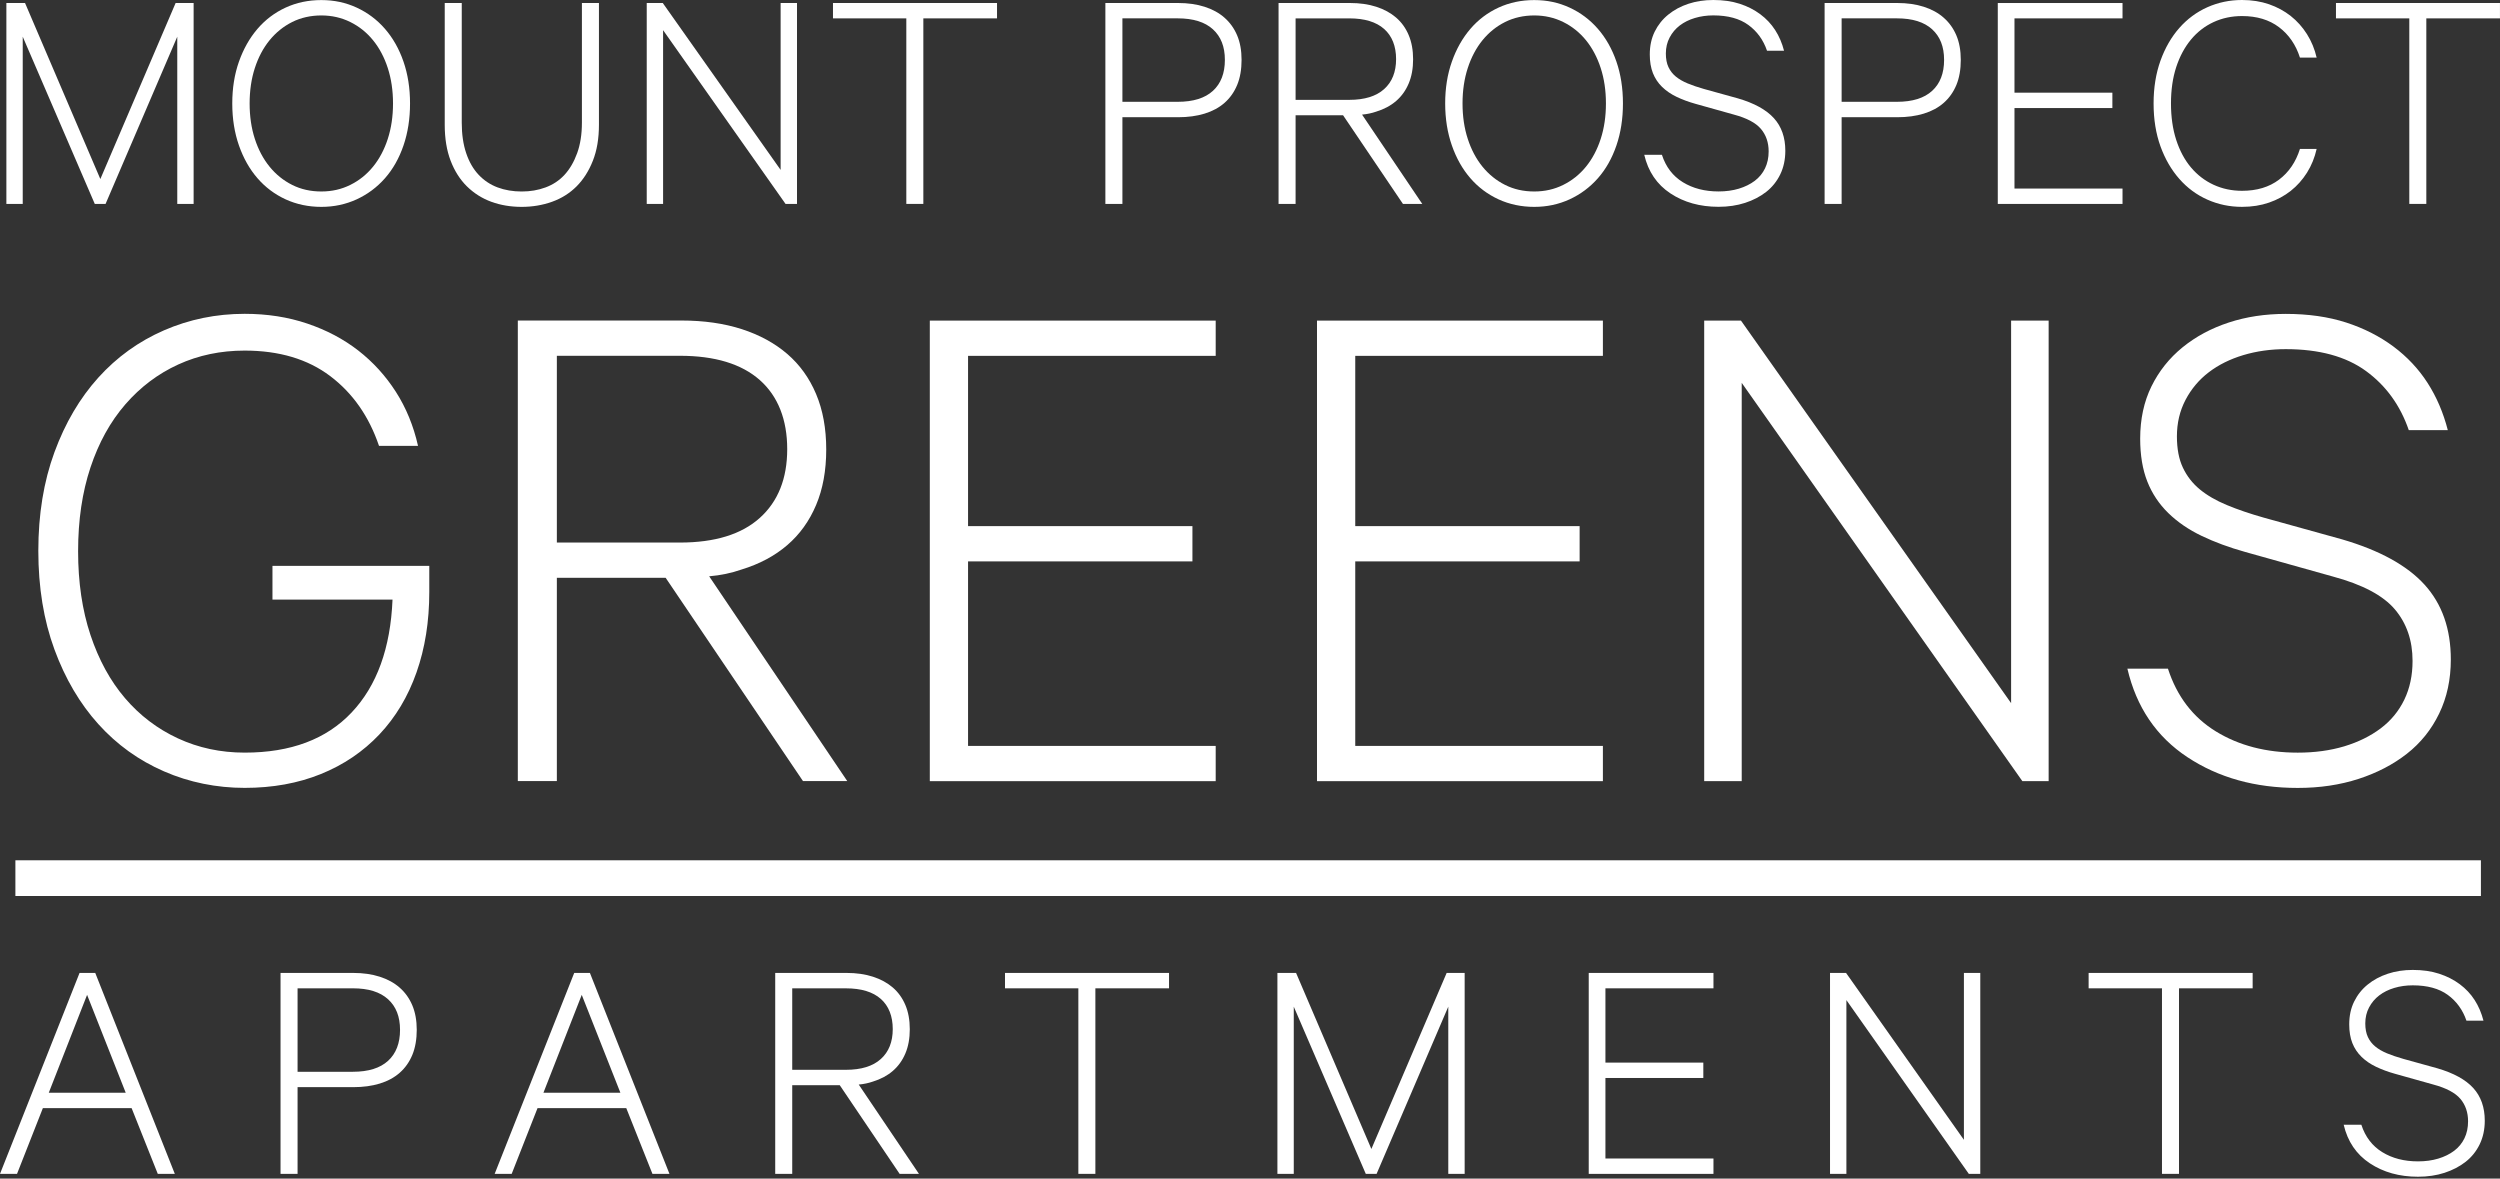 <svg width="140" height="66" viewBox="0 0 140 66" fill="none" xmlns="http://www.w3.org/2000/svg">
<rect x="0" y="0" width="140" height="66" fill="#333333" stroke="none"/>
<path d="M5.307 11.419L1.273 2.055V11.419H0.357V0.168H1.402L5.619 10.027L9.835 0.168H10.843V11.419H9.927V2.055L5.912 11.419H5.307Z" fill="white"/>
<path d="M22.962 5.794C22.962 6.65 22.84 7.434 22.595 8.149C22.35 8.864 22.005 9.475 21.559 9.981C21.113 10.488 20.584 10.882 19.973 11.164C19.361 11.445 18.702 11.585 17.993 11.585C17.285 11.585 16.605 11.445 15.995 11.164C15.384 10.882 14.859 10.489 14.419 9.981C13.979 9.475 13.633 8.864 13.382 8.149C13.132 7.434 13.007 6.65 13.007 5.794C13.007 4.938 13.132 4.157 13.382 3.449C13.633 2.74 13.979 2.129 14.419 1.616C14.859 1.103 15.384 0.707 15.995 0.425C16.607 0.144 17.272 0.004 17.993 0.004C18.715 0.004 19.361 0.144 19.973 0.425C20.584 0.707 21.113 1.103 21.559 1.616C22.005 2.129 22.35 2.74 22.595 3.449C22.84 4.157 22.962 4.939 22.962 5.794ZM22.009 5.794C22.009 5.071 21.91 4.409 21.715 3.808C21.52 3.207 21.245 2.689 20.89 2.253C20.536 1.818 20.111 1.477 19.616 1.233C19.121 0.988 18.58 0.865 17.993 0.865C17.407 0.865 16.85 0.988 16.362 1.233C15.873 1.478 15.452 1.819 15.097 2.253C14.742 2.689 14.467 3.207 14.272 3.808C14.077 4.408 13.979 5.071 13.979 5.794C13.979 6.517 14.077 7.18 14.272 7.78C14.467 8.381 14.742 8.899 15.097 9.335C15.452 9.77 15.873 10.111 16.362 10.355C16.85 10.601 17.395 10.723 17.993 10.723C18.592 10.723 19.121 10.6 19.616 10.355C20.111 10.111 20.536 9.77 20.89 9.335C21.245 8.899 21.52 8.381 21.715 7.78C21.91 7.18 22.009 6.517 22.009 5.794Z" fill="white"/>
<path d="M29.214 11.585C28.602 11.585 28.037 11.49 27.517 11.301C26.998 11.111 26.543 10.824 26.151 10.44C25.76 10.055 25.455 9.575 25.235 9.001C25.015 8.426 24.905 7.755 24.905 6.985V0.168H25.858V6.869C25.858 7.518 25.941 8.087 26.106 8.576C26.271 9.065 26.503 9.47 26.803 9.787C27.102 10.105 27.456 10.341 27.866 10.495C28.276 10.648 28.724 10.724 29.214 10.724C29.703 10.724 30.137 10.648 30.552 10.495C30.967 10.341 31.322 10.107 31.615 9.787C31.908 9.47 32.143 9.065 32.321 8.576C32.498 8.087 32.587 7.518 32.587 6.869V0.168H33.541V6.985C33.541 7.755 33.428 8.427 33.201 9.001C32.975 9.575 32.669 10.055 32.285 10.44C31.9 10.824 31.441 11.112 30.91 11.301C30.378 11.49 29.813 11.585 29.214 11.585Z" fill="white"/>
<path d="M44.632 11.419H43.99L37.133 1.689V11.419H36.217V0.168H37.115L43.715 9.514V0.168H44.632V11.419Z" fill="white"/>
<path d="M46.648 0.168H55.833V1.029H51.707V11.419H50.754V1.029H46.647V0.168H46.648Z" fill="white"/>
<path d="M62.855 6.563V11.419H61.901V0.168H65.972C66.522 0.168 67.017 0.238 67.457 0.379C67.897 0.519 68.27 0.724 68.575 0.994C68.88 1.263 69.116 1.592 69.281 1.983C69.446 2.374 69.528 2.832 69.528 3.357C69.528 3.882 69.446 4.363 69.281 4.759C69.116 5.156 68.881 5.489 68.575 5.759C68.27 6.027 67.897 6.229 67.457 6.363C67.017 6.498 66.522 6.565 65.972 6.565H62.856L62.855 6.563ZM67.924 1.642C67.477 1.233 66.82 1.028 65.953 1.028H62.855V5.701H65.953C66.82 5.701 67.477 5.497 67.924 5.087C68.37 4.678 68.593 4.101 68.593 3.355C68.593 2.609 68.37 2.051 67.924 1.641V1.642Z" fill="white"/>
<path d="M72.553 6.453V11.419H71.599V0.168H75.596C76.145 0.168 76.637 0.238 77.072 0.379C77.505 0.519 77.875 0.721 78.181 0.984C78.486 1.247 78.721 1.573 78.886 1.965C79.051 2.356 79.134 2.808 79.134 3.321C79.134 3.834 79.052 4.285 78.886 4.676C78.721 5.068 78.486 5.394 78.181 5.657C77.875 5.92 77.503 6.119 77.063 6.253C76.818 6.338 76.555 6.393 76.275 6.418L79.648 11.421H78.566L75.212 6.455H72.554L72.553 6.453ZM72.553 5.592H75.559C76.414 5.592 77.065 5.391 77.512 4.989C77.958 4.588 78.181 4.028 78.181 3.31C78.181 2.592 77.958 2.018 77.512 1.622C77.065 1.226 76.415 1.029 75.559 1.029H72.553V5.593V5.592Z" fill="white"/>
<path d="M90.885 5.794C90.885 6.65 90.763 7.434 90.519 8.149C90.274 8.864 89.929 9.475 89.483 9.981C89.036 10.488 88.508 10.882 87.896 11.164C87.285 11.445 86.625 11.585 85.917 11.585C85.208 11.585 84.529 11.445 83.919 11.164C83.308 10.882 82.782 10.489 82.342 9.981C81.902 9.475 81.556 8.864 81.306 8.149C81.056 7.434 80.93 6.65 80.93 5.794C80.93 4.938 81.055 4.157 81.306 3.449C81.556 2.74 81.902 2.129 82.342 1.616C82.782 1.103 83.307 0.707 83.919 0.425C84.53 0.144 85.195 0.004 85.917 0.004C86.638 0.004 87.285 0.144 87.896 0.425C88.508 0.707 89.036 1.103 89.483 1.616C89.929 2.129 90.274 2.74 90.519 3.449C90.763 4.157 90.885 4.939 90.885 5.794ZM89.932 5.794C89.932 5.071 89.834 4.409 89.639 3.808C89.443 3.207 89.168 2.689 88.814 2.253C88.459 1.818 88.034 1.477 87.54 1.233C87.045 0.988 86.503 0.865 85.917 0.865C85.33 0.865 84.774 0.988 84.285 1.233C83.796 1.478 83.374 1.819 83.02 2.253C82.666 2.689 82.391 3.207 82.196 3.808C81.999 4.408 81.902 5.071 81.902 5.794C81.902 6.517 81.999 7.18 82.196 7.78C82.391 8.381 82.666 8.899 83.02 9.335C83.375 9.77 83.797 10.111 84.285 10.355C84.774 10.601 85.318 10.723 85.917 10.723C86.515 10.723 87.045 10.6 87.54 10.355C88.034 10.111 88.459 9.77 88.814 9.335C89.169 8.899 89.444 8.381 89.639 7.78C89.834 7.18 89.932 6.517 89.932 5.794Z" fill="white"/>
<path d="M93.067 8.669C93.287 9.347 93.678 9.859 94.24 10.204C94.802 10.549 95.468 10.721 96.238 10.721C96.653 10.721 97.033 10.669 97.374 10.566C97.716 10.462 98.013 10.317 98.264 10.128C98.514 9.94 98.707 9.706 98.842 9.427C98.977 9.147 99.044 8.832 99.044 8.478C99.044 7.98 98.9 7.561 98.613 7.22C98.325 6.88 97.822 6.612 97.1 6.418L94.956 5.817C94.564 5.708 94.21 5.577 93.893 5.425C93.575 5.273 93.303 5.086 93.076 4.866C92.85 4.645 92.68 4.389 92.563 4.095C92.447 3.8 92.388 3.452 92.388 3.048C92.388 2.571 92.48 2.145 92.663 1.772C92.847 1.399 93.1 1.08 93.425 0.817C93.748 0.554 94.124 0.352 94.553 0.211C94.981 0.07 95.444 0 95.946 0C96.496 0 96.987 0.07 97.422 0.211C97.855 0.351 98.24 0.548 98.577 0.798C98.913 1.048 99.191 1.344 99.411 1.687C99.631 2.028 99.796 2.414 99.906 2.841H98.953C98.745 2.235 98.397 1.755 97.908 1.398C97.419 1.041 96.765 0.862 95.947 0.862C95.58 0.862 95.235 0.911 94.911 1.008C94.587 1.105 94.306 1.245 94.067 1.427C93.829 1.609 93.639 1.834 93.499 2.102C93.358 2.369 93.288 2.667 93.288 2.994C93.288 3.298 93.336 3.554 93.434 3.759C93.531 3.966 93.669 4.142 93.846 4.288C94.023 4.433 94.243 4.561 94.506 4.67C94.769 4.779 95.071 4.883 95.414 4.98L97.32 5.508C98.237 5.775 98.909 6.145 99.337 6.616C99.765 7.087 99.978 7.696 99.978 8.443C99.978 8.932 99.884 9.373 99.695 9.764C99.505 10.155 99.242 10.483 98.907 10.746C98.57 11.009 98.176 11.214 97.724 11.361C97.272 11.508 96.776 11.581 96.239 11.581C95.201 11.581 94.301 11.331 93.544 10.83C92.786 10.329 92.298 9.609 92.078 8.668H93.068L93.067 8.669Z" fill="white"/>
<path d="M103.131 6.563V11.419H102.178V0.168H106.247C106.797 0.168 107.292 0.238 107.732 0.379C108.172 0.519 108.545 0.724 108.85 0.994C109.156 1.263 109.392 1.592 109.557 1.983C109.722 2.374 109.804 2.832 109.804 3.357C109.804 3.882 109.722 4.363 109.557 4.759C109.392 5.156 109.157 5.489 108.85 5.759C108.545 6.027 108.172 6.229 107.732 6.363C107.292 6.498 106.797 6.565 106.247 6.565H103.131V6.563ZM108.2 1.642C107.754 1.233 107.097 1.028 106.229 1.028H103.131V5.701H106.229C107.097 5.701 107.754 5.497 108.2 5.087C108.647 4.678 108.869 4.101 108.869 3.355C108.869 2.609 108.646 2.051 108.2 1.641V1.642Z" fill="white"/>
<path d="M118.861 0.168V1.029H112.811V5.19H118.293V6.051H112.811V10.559H118.861V11.42H111.876V0.169H118.861V0.168Z" fill="white"/>
<path d="M120.601 5.791C120.601 4.912 120.73 4.114 120.986 3.399C121.243 2.685 121.595 2.074 122.041 1.567C122.487 1.061 123.012 0.673 123.617 0.403C124.222 0.135 124.867 0 125.552 0C126.102 0 126.606 0.08 127.065 0.238C127.523 0.397 127.929 0.617 128.284 0.898C128.639 1.179 128.941 1.518 129.192 1.915C129.442 2.312 129.622 2.75 129.732 3.226H128.797C128.566 2.505 128.174 1.937 127.624 1.522C127.074 1.107 126.383 0.899 125.553 0.899C124.978 0.899 124.447 1.012 123.958 1.238C123.469 1.465 123.047 1.791 122.693 2.219C122.339 2.647 122.064 3.16 121.868 3.758C121.672 4.357 121.575 5.036 121.575 5.792C121.575 6.549 121.672 7.231 121.868 7.836C122.064 8.44 122.339 8.953 122.693 9.375C123.048 9.796 123.47 10.12 123.958 10.346C124.447 10.572 124.978 10.685 125.553 10.685C126.384 10.685 127.074 10.477 127.624 10.062C128.174 9.648 128.566 9.073 128.797 8.34H129.732C129.622 8.829 129.442 9.272 129.192 9.669C128.942 10.066 128.639 10.405 128.284 10.687C127.929 10.968 127.523 11.188 127.065 11.346C126.606 11.505 126.102 11.584 125.552 11.584C124.867 11.584 124.222 11.45 123.617 11.181C123.012 10.913 122.487 10.525 122.041 10.017C121.595 9.511 121.243 8.903 120.986 8.194C120.73 7.485 120.601 6.685 120.601 5.793V5.791Z" fill="white"/>
<path d="M130.814 0.168H139.998V1.029H135.874V11.419H134.921V1.029H130.814V0.168Z" fill="white"/>
<path d="M15.258 33.579V31.688H24.04V33.153C24.04 34.8 23.802 36.3 23.325 37.654C22.849 39.008 22.155 40.165 21.245 41.129C20.334 42.091 19.242 42.832 17.967 43.347C16.692 43.863 15.271 44.121 13.702 44.121C12.133 44.121 10.598 43.813 9.185 43.197C7.77 42.582 6.544 41.7 5.508 40.551C4.472 39.403 3.652 38.01 3.049 36.371C2.447 34.733 2.146 32.892 2.146 30.848C2.146 28.803 2.447 26.962 3.049 25.324C3.651 23.685 4.471 22.293 5.508 21.144C6.544 19.996 7.77 19.114 9.185 18.498C10.6 17.883 12.106 17.574 13.702 17.574C14.962 17.574 16.132 17.756 17.21 18.121C18.289 18.485 19.241 18.989 20.068 19.633C20.894 20.277 21.595 21.047 22.169 21.943C22.743 22.839 23.157 23.847 23.409 24.967H21.224C20.663 23.315 19.753 22.013 18.492 21.061C17.232 20.109 15.635 19.633 13.702 19.633C12.357 19.633 11.117 19.893 9.983 20.411C8.848 20.93 7.861 21.674 7.021 22.642C6.181 23.61 5.528 24.788 5.067 26.177C4.604 27.566 4.374 29.131 4.374 30.869C4.374 32.608 4.604 34.173 5.067 35.561C5.529 36.949 6.173 38.128 7 39.096C7.826 40.064 8.814 40.815 9.962 41.348C11.111 41.881 12.357 42.147 13.703 42.147C16.28 42.147 18.276 41.398 19.69 39.9C21.105 38.403 21.869 36.295 21.981 33.579H15.258Z" fill="white"/>
<path d="M31.184 32.358V43.74H28.998V17.949H38.159C39.419 17.949 40.547 18.111 41.541 18.432C42.536 18.754 43.383 19.217 44.084 19.818C44.784 20.421 45.324 21.17 45.701 22.065C46.08 22.962 46.269 23.998 46.269 25.174C46.269 26.35 46.08 27.387 45.701 28.282C45.323 29.179 44.784 29.928 44.084 30.529C43.383 31.132 42.529 31.587 41.521 31.895C40.96 32.091 40.358 32.217 39.714 32.273L47.446 43.74H44.967L37.277 32.358H31.184ZM31.184 30.383H38.075C40.035 30.383 41.527 29.923 42.55 29.002C43.572 28.082 44.084 26.799 44.084 25.153C44.084 23.508 43.573 22.19 42.55 21.284C41.526 20.378 40.035 19.924 38.075 19.924H31.184V30.383Z" fill="white"/>
<path d="M68.079 17.953V19.928H54.211V29.463H66.776V31.438H54.211V41.771H68.079V43.745H52.069V17.954H68.079V17.953Z" fill="white"/>
<path d="M89.762 17.953V19.928H75.894V29.463H88.459V31.438H75.894V41.771H89.762V43.745H73.752V17.954H89.762V17.953Z" fill="white"/>
<path d="M114.723 43.744H113.252L97.536 21.44V43.744H95.435V17.953H97.494L112.622 39.376V17.953H114.724V43.744H114.723Z" fill="white"/>
<path d="M121.404 37.443C121.908 38.998 122.804 40.17 124.093 40.961C125.381 41.752 126.908 42.148 128.673 42.148C129.626 42.148 130.495 42.029 131.279 41.794C132.062 41.557 132.742 41.222 133.316 40.791C133.89 40.359 134.331 39.823 134.641 39.183C134.949 38.543 135.103 37.819 135.103 37.01C135.103 35.868 134.773 34.907 134.115 34.127C133.457 33.348 132.301 32.734 130.649 32.288L125.732 30.91C124.835 30.659 124.023 30.36 123.295 30.011C122.566 29.663 121.943 29.236 121.425 28.731C120.907 28.226 120.514 27.636 120.249 26.964C119.983 26.29 119.85 25.491 119.85 24.564C119.85 23.471 120.06 22.495 120.48 21.639C120.9 20.784 121.481 20.054 122.223 19.45C122.965 18.847 123.827 18.384 124.808 18.062C125.788 17.739 126.852 17.578 128.002 17.578C129.262 17.578 130.39 17.74 131.384 18.061C132.378 18.383 133.26 18.832 134.031 19.405C134.801 19.98 135.44 20.659 135.943 21.442C136.448 22.227 136.825 23.108 137.077 24.088H134.892C134.415 22.701 133.617 21.598 132.497 20.779C131.377 19.961 129.877 19.552 128.001 19.552C127.161 19.552 126.368 19.664 125.626 19.886C124.883 20.109 124.24 20.429 123.693 20.846C123.146 21.264 122.712 21.779 122.39 22.392C122.068 23.005 121.907 23.686 121.907 24.438C121.907 25.135 122.019 25.72 122.244 26.193C122.468 26.667 122.783 27.07 123.189 27.405C123.595 27.74 124.099 28.032 124.702 28.282C125.304 28.533 125.997 28.769 126.782 28.991L131.152 30.203C133.253 30.816 134.794 31.662 135.775 32.742C136.755 33.822 137.246 35.218 137.246 36.928C137.246 38.05 137.029 39.06 136.594 39.958C136.16 40.856 135.557 41.606 134.787 42.209C134.016 42.813 133.113 43.283 132.076 43.619C131.039 43.956 129.905 44.124 128.672 44.124C126.29 44.124 124.232 43.55 122.495 42.401C120.758 41.254 119.638 39.601 119.133 37.444H121.403L121.404 37.443Z" fill="white"/>
<path d="M5.334 54.484L9.79 65.737H8.836L7.37 62.054H2.401L0.953 65.737H0L4.455 54.484H5.335H5.334ZM2.731 61.192H7.04L4.877 55.712L2.732 61.192H2.731Z" fill="white"/>
<path d="M16.664 60.88V65.737H15.71V54.484H19.781C20.331 54.484 20.826 54.554 21.266 54.696C21.706 54.836 22.079 55.041 22.384 55.31C22.689 55.578 22.925 55.908 23.09 56.299C23.255 56.691 23.338 57.149 23.338 57.674C23.338 58.199 23.255 58.678 23.09 59.076C22.925 59.472 22.69 59.806 22.384 60.075C22.079 60.343 21.706 60.546 21.266 60.68C20.826 60.814 20.331 60.881 19.781 60.881H16.665L16.664 60.88ZM21.733 55.96C21.286 55.55 20.63 55.346 19.762 55.346H16.664V60.019H19.762C20.63 60.019 21.286 59.814 21.733 59.405C22.179 58.995 22.402 58.418 22.402 57.673C22.402 56.927 22.179 56.368 21.733 55.959V55.96Z" fill="white"/>
<path d="M33.035 54.484L37.49 65.737H36.537L35.071 62.054H30.102L28.654 65.737H27.701L32.156 54.484H33.036H33.035ZM30.432 61.192H34.741L32.578 55.712L30.433 61.192H30.432Z" fill="white"/>
<path d="M44.365 60.77V65.737H43.412V54.484H47.409C47.959 54.484 48.451 54.554 48.886 54.696C49.319 54.836 49.689 55.037 49.995 55.3C50.3 55.563 50.536 55.89 50.701 56.281C50.866 56.672 50.948 57.124 50.948 57.637C50.948 58.15 50.866 58.602 50.701 58.993C50.536 59.384 50.301 59.711 49.995 59.974C49.69 60.237 49.317 60.435 48.877 60.57C48.632 60.655 48.369 60.71 48.089 60.735L51.462 65.738H50.38L47.026 60.771H44.368L44.365 60.77ZM44.365 59.909H47.372C48.227 59.909 48.878 59.709 49.325 59.306C49.771 58.906 49.994 58.345 49.994 57.627C49.994 56.91 49.771 56.335 49.325 55.939C48.878 55.544 48.228 55.347 47.372 55.347H44.365V59.91V59.909Z" fill="white"/>
<path d="M56.282 54.484H65.466V55.346H61.341V65.736H60.388V55.346H56.28V54.484H56.282Z" fill="white"/>
<path d="M76.484 65.737L72.451 56.373V65.737H71.535V54.484H72.58L76.797 64.343L81.013 54.484H82.021V65.737H81.104V56.373L77.089 65.737H76.484Z" fill="white"/>
<path d="M95.954 54.484V55.346H89.904V59.506H95.386V60.367H89.904V64.876H95.954V65.737H88.969V54.484H95.954Z" fill="white"/>
<path d="M110.896 65.737H110.254L103.398 56.006V65.737H102.481V54.484H103.379L109.979 63.83V54.484H110.896V65.737Z" fill="white"/>
<path d="M116.963 54.484H126.148V55.346H122.024V65.736H121.071V55.346H116.963V54.484Z" fill="white"/>
<path d="M132.235 62.985C132.455 63.663 132.846 64.175 133.408 64.52C133.97 64.866 134.636 65.037 135.406 65.037C135.821 65.037 136.201 64.986 136.543 64.882C136.884 64.779 137.181 64.633 137.432 64.445C137.682 64.256 137.875 64.022 138.01 63.743C138.145 63.464 138.212 63.148 138.212 62.794C138.212 62.297 138.068 61.877 137.782 61.537C137.494 61.197 136.99 60.929 136.269 60.735L134.124 60.133C133.733 60.025 133.378 59.893 133.061 59.741C132.743 59.589 132.471 59.404 132.245 59.183C132.018 58.962 131.848 58.705 131.731 58.411C131.615 58.117 131.557 57.769 131.557 57.364C131.557 56.887 131.648 56.461 131.832 56.088C132.015 55.715 132.268 55.396 132.593 55.133C132.916 54.87 133.293 54.669 133.721 54.528C134.149 54.386 134.613 54.316 135.114 54.316C135.664 54.316 136.156 54.386 136.59 54.528C137.024 54.669 137.409 54.864 137.745 55.114C138.081 55.364 138.36 55.66 138.58 56.003C138.8 56.345 138.964 56.73 139.074 57.157H138.121C137.913 56.552 137.565 56.071 137.076 55.714C136.587 55.358 135.933 55.179 135.115 55.179C134.748 55.179 134.403 55.227 134.079 55.324C133.755 55.421 133.474 55.561 133.236 55.743C132.997 55.926 132.808 56.151 132.667 56.418C132.526 56.685 132.456 56.983 132.456 57.311C132.456 57.614 132.505 57.869 132.603 58.076C132.7 58.283 132.838 58.459 133.015 58.604C133.191 58.749 133.411 58.878 133.674 58.987C133.938 59.095 134.239 59.199 134.582 59.296L136.489 59.824C137.405 60.091 138.077 60.46 138.505 60.932C138.933 61.403 139.147 62.012 139.147 62.759C139.147 63.248 139.052 63.689 138.863 64.08C138.673 64.472 138.41 64.799 138.075 65.062C137.738 65.325 137.344 65.53 136.892 65.678C136.44 65.824 135.944 65.897 135.407 65.897C134.369 65.897 133.47 65.647 132.713 65.146C131.955 64.645 131.466 63.925 131.246 62.984H132.236L132.235 62.985Z" fill="white"/>
<path d="M0.862 49.176H138.931" stroke="white" stroke-width="2" stroke-miterlimit="10"/>
</svg>

